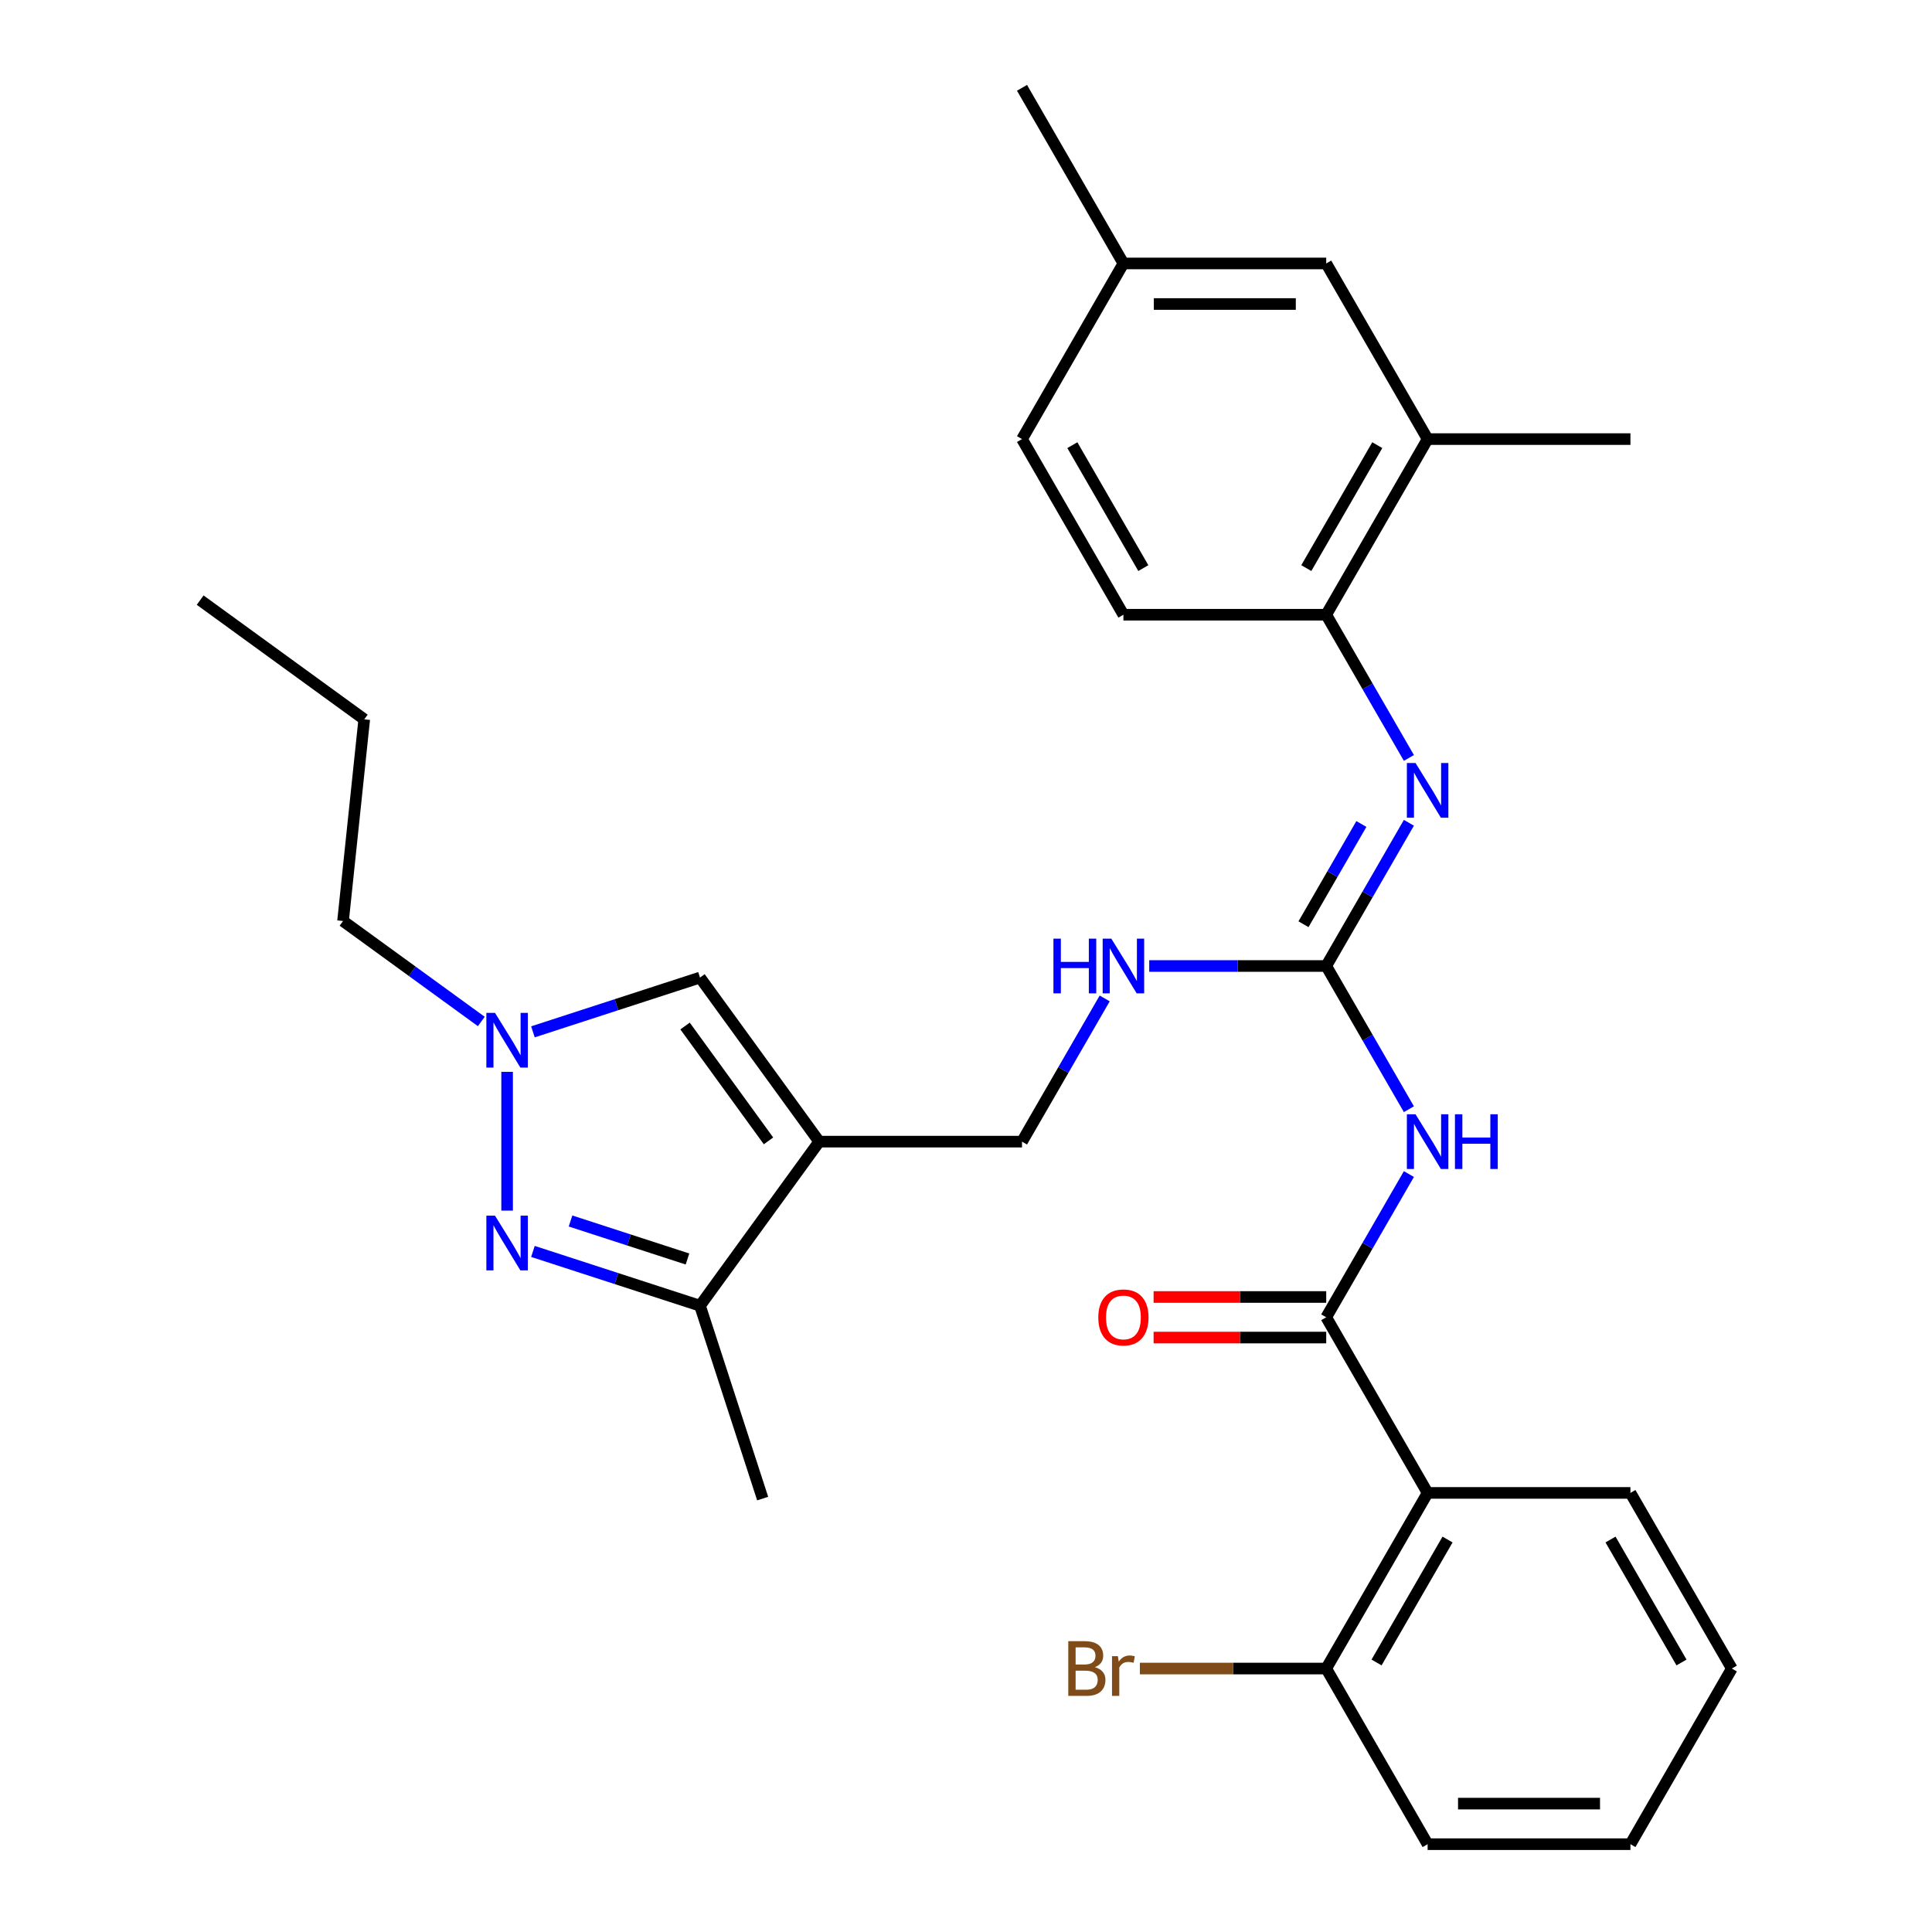 <?xml version='1.0' encoding='iso-8859-1'?>
<svg version='1.1' baseProfile='full'
              xmlns='http://www.w3.org/2000/svg'
                      xmlns:rdkit='http://www.rdkit.org/xml'
                      xmlns:xlink='http://www.w3.org/1999/xlink'
                  xml:space='preserve'
width='1000px' height='1000px' viewBox='0 0 1000 1000'>
<!-- END OF HEADER -->
<rect style='opacity:1.0;fill:#FFFFFF;stroke:none' width='1000' height='1000' x='0' y='0'> </rect>
<path class='bond-6' d='M 424.018,590.909 L 362.316,675.834' style='fill:none;fill-rule:evenodd;stroke:#000000;stroke-width:6px;stroke-linecap:butt;stroke-linejoin:miter;stroke-opacity:1' />
<path class='bond-7' d='M 424.018,590.909 L 362.316,505.984' style='fill:none;fill-rule:evenodd;stroke:#000000;stroke-width:6px;stroke-linecap:butt;stroke-linejoin:miter;stroke-opacity:1' />
<path class='bond-7' d='M 397.778,590.511 L 354.587,531.063' style='fill:none;fill-rule:evenodd;stroke:#000000;stroke-width:6px;stroke-linecap:butt;stroke-linejoin:miter;stroke-opacity:1' />
<path class='bond-11' d='M 424.018,590.909 L 528.991,590.909' style='fill:none;fill-rule:evenodd;stroke:#000000;stroke-width:6px;stroke-linecap:butt;stroke-linejoin:miter;stroke-opacity:1' />
<path class='bond-0' d='M 275.846,647.738 L 319.081,661.786' style='fill:none;fill-rule:evenodd;stroke:#0000FF;stroke-width:6px;stroke-linecap:butt;stroke-linejoin:miter;stroke-opacity:1' />
<path class='bond-0' d='M 319.081,661.786 L 362.316,675.834' style='fill:none;fill-rule:evenodd;stroke:#000000;stroke-width:6px;stroke-linecap:butt;stroke-linejoin:miter;stroke-opacity:1' />
<path class='bond-0' d='M 295.304,631.985 L 325.569,641.819' style='fill:none;fill-rule:evenodd;stroke:#0000FF;stroke-width:6px;stroke-linecap:butt;stroke-linejoin:miter;stroke-opacity:1' />
<path class='bond-0' d='M 325.569,641.819 L 355.834,651.652' style='fill:none;fill-rule:evenodd;stroke:#000000;stroke-width:6px;stroke-linecap:butt;stroke-linejoin:miter;stroke-opacity:1' />
<path class='bond-30' d='M 262.481,626.611 L 262.481,554.787' style='fill:none;fill-rule:evenodd;stroke:#0000FF;stroke-width:6px;stroke-linecap:butt;stroke-linejoin:miter;stroke-opacity:1' />
<path class='bond-1' d='M 686.45,681.818 L 707.848,644.756' style='fill:none;fill-rule:evenodd;stroke:#000000;stroke-width:6px;stroke-linecap:butt;stroke-linejoin:miter;stroke-opacity:1' />
<path class='bond-1' d='M 707.848,644.756 L 729.246,607.693' style='fill:none;fill-rule:evenodd;stroke:#0000FF;stroke-width:6px;stroke-linecap:butt;stroke-linejoin:miter;stroke-opacity:1' />
<path class='bond-5' d='M 686.45,681.818 L 738.936,772.727' style='fill:none;fill-rule:evenodd;stroke:#000000;stroke-width:6px;stroke-linecap:butt;stroke-linejoin:miter;stroke-opacity:1' />
<path class='bond-14' d='M 686.45,671.321 L 641.776,671.321' style='fill:none;fill-rule:evenodd;stroke:#000000;stroke-width:6px;stroke-linecap:butt;stroke-linejoin:miter;stroke-opacity:1' />
<path class='bond-14' d='M 641.776,671.321 L 597.101,671.321' style='fill:none;fill-rule:evenodd;stroke:#FF0000;stroke-width:6px;stroke-linecap:butt;stroke-linejoin:miter;stroke-opacity:1' />
<path class='bond-14' d='M 686.45,692.315 L 641.776,692.315' style='fill:none;fill-rule:evenodd;stroke:#000000;stroke-width:6px;stroke-linecap:butt;stroke-linejoin:miter;stroke-opacity:1' />
<path class='bond-14' d='M 641.776,692.315 L 597.101,692.315' style='fill:none;fill-rule:evenodd;stroke:#FF0000;stroke-width:6px;stroke-linecap:butt;stroke-linejoin:miter;stroke-opacity:1' />
<path class='bond-2' d='M 729.246,574.125 L 707.848,537.062' style='fill:none;fill-rule:evenodd;stroke:#0000FF;stroke-width:6px;stroke-linecap:butt;stroke-linejoin:miter;stroke-opacity:1' />
<path class='bond-2' d='M 707.848,537.062 L 686.45,500' style='fill:none;fill-rule:evenodd;stroke:#000000;stroke-width:6px;stroke-linecap:butt;stroke-linejoin:miter;stroke-opacity:1' />
<path class='bond-3' d='M 686.45,500 L 640.646,500' style='fill:none;fill-rule:evenodd;stroke:#000000;stroke-width:6px;stroke-linecap:butt;stroke-linejoin:miter;stroke-opacity:1' />
<path class='bond-3' d='M 640.646,500 L 594.841,500' style='fill:none;fill-rule:evenodd;stroke:#0000FF;stroke-width:6px;stroke-linecap:butt;stroke-linejoin:miter;stroke-opacity:1' />
<path class='bond-8' d='M 686.45,500 L 707.848,462.938' style='fill:none;fill-rule:evenodd;stroke:#000000;stroke-width:6px;stroke-linecap:butt;stroke-linejoin:miter;stroke-opacity:1' />
<path class='bond-8' d='M 707.848,462.938 L 729.246,425.875' style='fill:none;fill-rule:evenodd;stroke:#0000FF;stroke-width:6px;stroke-linecap:butt;stroke-linejoin:miter;stroke-opacity:1' />
<path class='bond-8' d='M 674.687,478.384 L 689.666,452.44' style='fill:none;fill-rule:evenodd;stroke:#000000;stroke-width:6px;stroke-linecap:butt;stroke-linejoin:miter;stroke-opacity:1' />
<path class='bond-8' d='M 689.666,452.44 L 704.645,426.497' style='fill:none;fill-rule:evenodd;stroke:#0000FF;stroke-width:6px;stroke-linecap:butt;stroke-linejoin:miter;stroke-opacity:1' />
<path class='bond-4' d='M 275.846,534.08 L 319.081,520.032' style='fill:none;fill-rule:evenodd;stroke:#0000FF;stroke-width:6px;stroke-linecap:butt;stroke-linejoin:miter;stroke-opacity:1' />
<path class='bond-4' d='M 319.081,520.032 L 362.316,505.984' style='fill:none;fill-rule:evenodd;stroke:#000000;stroke-width:6px;stroke-linecap:butt;stroke-linejoin:miter;stroke-opacity:1' />
<path class='bond-21' d='M 249.117,528.713 L 213.337,502.717' style='fill:none;fill-rule:evenodd;stroke:#0000FF;stroke-width:6px;stroke-linecap:butt;stroke-linejoin:miter;stroke-opacity:1' />
<path class='bond-21' d='M 213.337,502.717 L 177.557,476.721' style='fill:none;fill-rule:evenodd;stroke:#000000;stroke-width:6px;stroke-linecap:butt;stroke-linejoin:miter;stroke-opacity:1' />
<path class='bond-13' d='M 738.936,772.727 L 686.45,863.636' style='fill:none;fill-rule:evenodd;stroke:#000000;stroke-width:6px;stroke-linecap:butt;stroke-linejoin:miter;stroke-opacity:1' />
<path class='bond-13' d='M 749.245,796.861 L 712.505,860.497' style='fill:none;fill-rule:evenodd;stroke:#000000;stroke-width:6px;stroke-linecap:butt;stroke-linejoin:miter;stroke-opacity:1' />
<path class='bond-20' d='M 738.936,772.727 L 843.909,772.727' style='fill:none;fill-rule:evenodd;stroke:#000000;stroke-width:6px;stroke-linecap:butt;stroke-linejoin:miter;stroke-opacity:1' />
<path class='bond-22' d='M 362.316,675.834 L 394.755,775.669' style='fill:none;fill-rule:evenodd;stroke:#000000;stroke-width:6px;stroke-linecap:butt;stroke-linejoin:miter;stroke-opacity:1' />
<path class='bond-9' d='M 729.246,392.307 L 707.848,355.244' style='fill:none;fill-rule:evenodd;stroke:#0000FF;stroke-width:6px;stroke-linecap:butt;stroke-linejoin:miter;stroke-opacity:1' />
<path class='bond-9' d='M 707.848,355.244 L 686.45,318.182' style='fill:none;fill-rule:evenodd;stroke:#000000;stroke-width:6px;stroke-linecap:butt;stroke-linejoin:miter;stroke-opacity:1' />
<path class='bond-12' d='M 686.45,318.182 L 738.936,227.273' style='fill:none;fill-rule:evenodd;stroke:#000000;stroke-width:6px;stroke-linecap:butt;stroke-linejoin:miter;stroke-opacity:1' />
<path class='bond-12' d='M 676.141,294.048 L 712.881,230.412' style='fill:none;fill-rule:evenodd;stroke:#000000;stroke-width:6px;stroke-linecap:butt;stroke-linejoin:miter;stroke-opacity:1' />
<path class='bond-16' d='M 686.45,318.182 L 581.477,318.182' style='fill:none;fill-rule:evenodd;stroke:#000000;stroke-width:6px;stroke-linecap:butt;stroke-linejoin:miter;stroke-opacity:1' />
<path class='bond-10' d='M 571.787,516.784 L 550.389,553.847' style='fill:none;fill-rule:evenodd;stroke:#0000FF;stroke-width:6px;stroke-linecap:butt;stroke-linejoin:miter;stroke-opacity:1' />
<path class='bond-10' d='M 550.389,553.847 L 528.991,590.909' style='fill:none;fill-rule:evenodd;stroke:#000000;stroke-width:6px;stroke-linecap:butt;stroke-linejoin:miter;stroke-opacity:1' />
<path class='bond-15' d='M 738.936,227.273 L 686.45,136.364' style='fill:none;fill-rule:evenodd;stroke:#000000;stroke-width:6px;stroke-linecap:butt;stroke-linejoin:miter;stroke-opacity:1' />
<path class='bond-23' d='M 738.936,227.273 L 843.909,227.273' style='fill:none;fill-rule:evenodd;stroke:#000000;stroke-width:6px;stroke-linecap:butt;stroke-linejoin:miter;stroke-opacity:1' />
<path class='bond-18' d='M 686.45,863.636 L 638.226,863.636' style='fill:none;fill-rule:evenodd;stroke:#000000;stroke-width:6px;stroke-linecap:butt;stroke-linejoin:miter;stroke-opacity:1' />
<path class='bond-18' d='M 638.226,863.636 L 590.001,863.636' style='fill:none;fill-rule:evenodd;stroke:#7F4C19;stroke-width:6px;stroke-linecap:butt;stroke-linejoin:miter;stroke-opacity:1' />
<path class='bond-24' d='M 686.45,863.636 L 738.936,954.545' style='fill:none;fill-rule:evenodd;stroke:#000000;stroke-width:6px;stroke-linecap:butt;stroke-linejoin:miter;stroke-opacity:1' />
<path class='bond-31' d='M 686.45,136.364 L 581.477,136.364' style='fill:none;fill-rule:evenodd;stroke:#000000;stroke-width:6px;stroke-linecap:butt;stroke-linejoin:miter;stroke-opacity:1' />
<path class='bond-31' d='M 670.704,157.358 L 597.223,157.358' style='fill:none;fill-rule:evenodd;stroke:#000000;stroke-width:6px;stroke-linecap:butt;stroke-linejoin:miter;stroke-opacity:1' />
<path class='bond-19' d='M 581.477,318.182 L 528.991,227.273' style='fill:none;fill-rule:evenodd;stroke:#000000;stroke-width:6px;stroke-linecap:butt;stroke-linejoin:miter;stroke-opacity:1' />
<path class='bond-19' d='M 591.786,294.048 L 555.045,230.412' style='fill:none;fill-rule:evenodd;stroke:#000000;stroke-width:6px;stroke-linecap:butt;stroke-linejoin:miter;stroke-opacity:1' />
<path class='bond-17' d='M 581.477,136.364 L 528.991,227.273' style='fill:none;fill-rule:evenodd;stroke:#000000;stroke-width:6px;stroke-linecap:butt;stroke-linejoin:miter;stroke-opacity:1' />
<path class='bond-25' d='M 581.477,136.364 L 528.991,45.455' style='fill:none;fill-rule:evenodd;stroke:#000000;stroke-width:6px;stroke-linecap:butt;stroke-linejoin:miter;stroke-opacity:1' />
<path class='bond-27' d='M 843.909,772.727 L 896.395,863.636' style='fill:none;fill-rule:evenodd;stroke:#000000;stroke-width:6px;stroke-linecap:butt;stroke-linejoin:miter;stroke-opacity:1' />
<path class='bond-27' d='M 833.6,796.861 L 870.341,860.497' style='fill:none;fill-rule:evenodd;stroke:#000000;stroke-width:6px;stroke-linecap:butt;stroke-linejoin:miter;stroke-opacity:1' />
<path class='bond-26' d='M 177.557,476.721 L 188.529,372.324' style='fill:none;fill-rule:evenodd;stroke:#000000;stroke-width:6px;stroke-linecap:butt;stroke-linejoin:miter;stroke-opacity:1' />
<path class='bond-32' d='M 738.936,954.545 L 843.909,954.545' style='fill:none;fill-rule:evenodd;stroke:#000000;stroke-width:6px;stroke-linecap:butt;stroke-linejoin:miter;stroke-opacity:1' />
<path class='bond-32' d='M 754.682,933.551 L 828.163,933.551' style='fill:none;fill-rule:evenodd;stroke:#000000;stroke-width:6px;stroke-linecap:butt;stroke-linejoin:miter;stroke-opacity:1' />
<path class='bond-28' d='M 188.529,372.324 L 103.605,310.622' style='fill:none;fill-rule:evenodd;stroke:#000000;stroke-width:6px;stroke-linecap:butt;stroke-linejoin:miter;stroke-opacity:1' />
<path class='bond-29' d='M 896.395,863.636 L 843.909,954.545' style='fill:none;fill-rule:evenodd;stroke:#000000;stroke-width:6px;stroke-linecap:butt;stroke-linejoin:miter;stroke-opacity:1' />
<path  class='atom-1' d='M 256.221 629.235
L 265.501 644.235
Q 266.421 645.715, 267.901 648.395
Q 269.381 651.075, 269.461 651.235
L 269.461 629.235
L 273.221 629.235
L 273.221 657.555
L 269.341 657.555
L 259.381 641.155
Q 258.221 639.235, 256.981 637.035
Q 255.781 634.835, 255.421 634.155
L 255.421 657.555
L 251.741 657.555
L 251.741 629.235
L 256.221 629.235
' fill='#0000FF'/>
<path  class='atom-3' d='M 732.676 576.749
L 741.956 591.749
Q 742.876 593.229, 744.356 595.909
Q 745.836 598.589, 745.916 598.749
L 745.916 576.749
L 749.676 576.749
L 749.676 605.069
L 745.796 605.069
L 735.836 588.669
Q 734.676 586.749, 733.436 584.549
Q 732.236 582.349, 731.876 581.669
L 731.876 605.069
L 728.196 605.069
L 728.196 576.749
L 732.676 576.749
' fill='#0000FF'/>
<path  class='atom-3' d='M 753.076 576.749
L 756.916 576.749
L 756.916 588.789
L 771.396 588.789
L 771.396 576.749
L 775.236 576.749
L 775.236 605.069
L 771.396 605.069
L 771.396 591.989
L 756.916 591.989
L 756.916 605.069
L 753.076 605.069
L 753.076 576.749
' fill='#0000FF'/>
<path  class='atom-5' d='M 256.221 524.263
L 265.501 539.263
Q 266.421 540.743, 267.901 543.423
Q 269.381 546.103, 269.461 546.263
L 269.461 524.263
L 273.221 524.263
L 273.221 552.583
L 269.341 552.583
L 259.381 536.183
Q 258.221 534.263, 256.981 532.063
Q 255.781 529.863, 255.421 529.183
L 255.421 552.583
L 251.741 552.583
L 251.741 524.263
L 256.221 524.263
' fill='#0000FF'/>
<path  class='atom-9' d='M 732.676 394.931
L 741.956 409.931
Q 742.876 411.411, 744.356 414.091
Q 745.836 416.771, 745.916 416.931
L 745.916 394.931
L 749.676 394.931
L 749.676 423.251
L 745.796 423.251
L 735.836 406.851
Q 734.676 404.931, 733.436 402.731
Q 732.236 400.531, 731.876 399.851
L 731.876 423.251
L 728.196 423.251
L 728.196 394.931
L 732.676 394.931
' fill='#0000FF'/>
<path  class='atom-11' d='M 545.257 485.84
L 549.097 485.84
L 549.097 497.88
L 563.577 497.88
L 563.577 485.84
L 567.417 485.84
L 567.417 514.16
L 563.577 514.16
L 563.577 501.08
L 549.097 501.08
L 549.097 514.16
L 545.257 514.16
L 545.257 485.84
' fill='#0000FF'/>
<path  class='atom-11' d='M 575.217 485.84
L 584.497 500.84
Q 585.417 502.32, 586.897 505
Q 588.377 507.68, 588.457 507.84
L 588.457 485.84
L 592.217 485.84
L 592.217 514.16
L 588.337 514.16
L 578.377 497.76
Q 577.217 495.84, 575.977 493.64
Q 574.777 491.44, 574.417 490.76
L 574.417 514.16
L 570.737 514.16
L 570.737 485.84
L 575.217 485.84
' fill='#0000FF'/>
<path  class='atom-15' d='M 568.477 681.898
Q 568.477 675.098, 571.837 671.298
Q 575.197 667.498, 581.477 667.498
Q 587.757 667.498, 591.117 671.298
Q 594.477 675.098, 594.477 681.898
Q 594.477 688.778, 591.077 692.698
Q 587.677 696.578, 581.477 696.578
Q 575.237 696.578, 571.837 692.698
Q 568.477 688.818, 568.477 681.898
M 581.477 693.378
Q 585.797 693.378, 588.117 690.498
Q 590.477 687.578, 590.477 681.898
Q 590.477 676.338, 588.117 673.538
Q 585.797 670.698, 581.477 670.698
Q 577.157 670.698, 574.797 673.498
Q 572.477 676.298, 572.477 681.898
Q 572.477 687.618, 574.797 690.498
Q 577.157 693.378, 581.477 693.378
' fill='#FF0000'/>
<path  class='atom-19' d='M 566.697 862.916
Q 569.417 863.676, 570.777 865.356
Q 572.177 866.996, 572.177 869.436
Q 572.177 873.356, 569.657 875.596
Q 567.177 877.796, 562.457 877.796
L 552.937 877.796
L 552.937 849.476
L 561.297 849.476
Q 566.137 849.476, 568.577 851.436
Q 571.017 853.396, 571.017 856.996
Q 571.017 861.276, 566.697 862.916
M 556.737 852.676
L 556.737 861.556
L 561.297 861.556
Q 564.097 861.556, 565.537 860.436
Q 567.017 859.276, 567.017 856.996
Q 567.017 852.676, 561.297 852.676
L 556.737 852.676
M 562.457 874.596
Q 565.217 874.596, 566.697 873.276
Q 568.177 871.956, 568.177 869.436
Q 568.177 867.116, 566.537 865.956
Q 564.937 864.756, 561.857 864.756
L 556.737 864.756
L 556.737 874.596
L 562.457 874.596
' fill='#7F4C19'/>
<path  class='atom-19' d='M 578.617 857.236
L 579.057 860.076
Q 581.217 856.876, 584.737 856.876
Q 585.857 856.876, 587.377 857.276
L 586.777 860.636
Q 585.057 860.236, 584.097 860.236
Q 582.417 860.236, 581.297 860.916
Q 580.217 861.556, 579.337 863.116
L 579.337 877.796
L 575.577 877.796
L 575.577 857.236
L 578.617 857.236
' fill='#7F4C19'/>
</svg>
